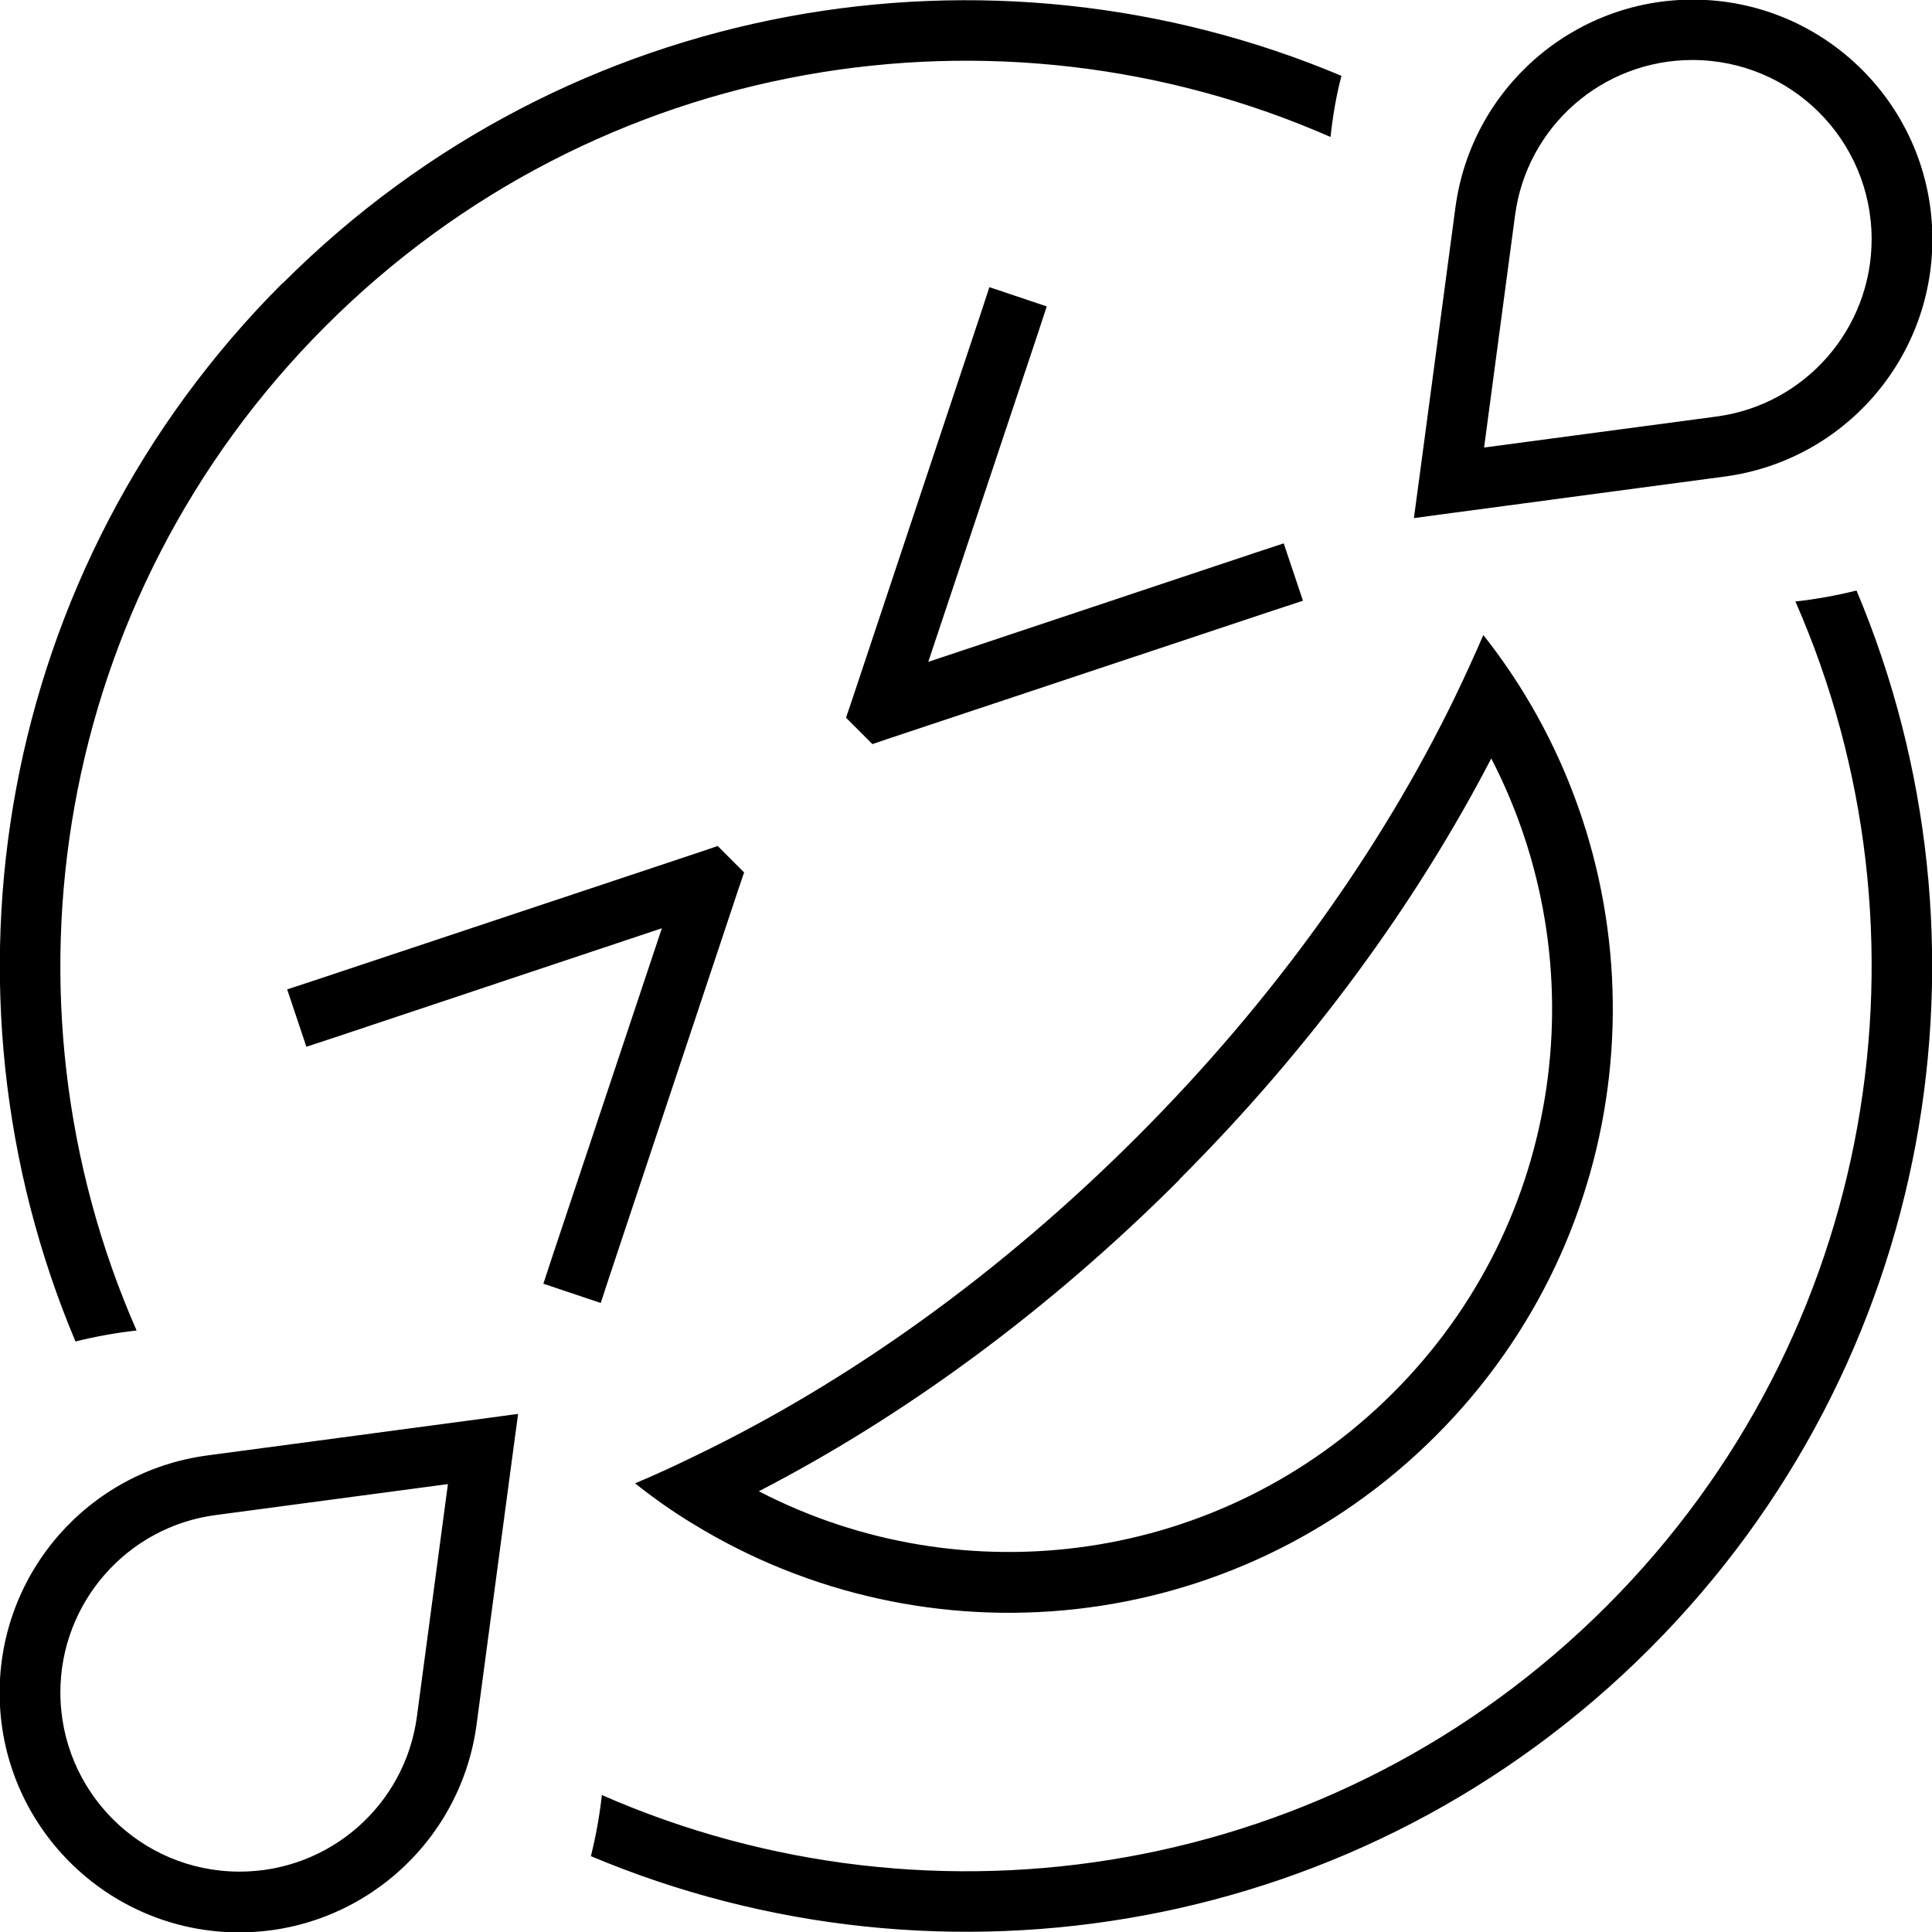 <svg xmlns="http://www.w3.org/2000/svg" viewBox="0 0 512 512"><!--! Font Awesome Pro 7.0.0 by @fontawesome - https://fontawesome.com License - https://fontawesome.com/license (Commercial License) Copyright 2025 Fonticons, Inc. --><path fill="currentColor" d="M376.1 126.9l9.6-71.9c4.2-31.5 31.1-55.1 62.9-55.1 35 0 63.5 28.4 63.5 63.5 0 31.8-23.5 58.7-55.1 62.9l-71.9 9.6-10.4 1.4 1.4-10.4zm78.7-16.5c23.6-3.1 41.2-23.3 41.2-47 0-26.2-21.2-47.5-47.5-47.5-23.8 0-43.9 17.6-47 41.2l-8.2 61.5 61.5-8.2zM425.7 425.7c72-72 88.7-178.4 50.1-266.3 5.5-.6 10.9-1.6 16.2-2.9 39.2 93.1 20.9 204.7-54.9 280.5s-187.4 94.1-280.5 54.9c1.3-5.3 2.3-10.7 2.9-16.2 87.9 38.6 194.3 21.9 266.3-50.1zM75 75c75.8-75.8 187.4-94.1 280.5-54.9-1.4 5.3-2.3 10.7-2.9 16.2-87.9-38.6-194.3-21.9-266.3 50.1S-2.4 264.7 36.2 352.6c-5.5 .6-10.9 1.6-16.2 2.9-39.2-93.1-20.9-204.7 54.9-280.5zM312.6 312.6c-34.9 34.9-73 62.7-111.5 82.6 54.2 28.1 122.6 19.4 168.1-26.1S423.3 255.3 395.2 201c-20 38.5-47.8 76.7-82.6 111.5zm-11.3-11.3c36.5-36.5 64.8-76.5 84.2-116.4 2.7-5.6 5.2-11.1 7.6-16.6 3.9 4.9 7.5 10.1 10.7 15.3 37.9 61.7 30.2 143.4-23.3 196.9s-135.2 61.2-196.9 23.3c-5.3-3.2-10.4-6.8-15.3-10.7 5.5-2.3 11.1-4.9 16.6-7.6 39.9-19.3 79.9-47.7 116.4-84.2zM88.8 274.9l-7.6 2.5-5.1-15.2 7.6-2.5 101.8-33.9 4.7-1.6 7 7-1.6 4.7-33.9 101.8-2.5 7.6-15.2-5.1 2.5-7.6 28.9-86.6-86.6 28.9zM277.4 81.2l-2.5 7.6-28.9 86.6 86.6-28.9 7.6-2.5 5.1 15.2-7.6 2.5-101.8 33.9-4.7 1.6-7-7 1.6-4.7 33.9-101.8 2.5-7.6 15.2 5.1zM137.3 374.7l-1.4 10.4-9.6 71.9c-4.2 31.5-31.1 55.1-62.9 55.1-35 0-63.5-28.4-63.5-63.5 0-31.8 23.5-58.7 55.1-62.9l71.9-9.6 10.4-1.4zm-18.6 18.6l-61.5 8.2c-23.6 3.1-41.2 23.3-41.2 47 0 26.2 21.2 47.5 47.5 47.5 23.8 0 43.9-17.6 47-41.2l8.2-61.5z"/></svg>